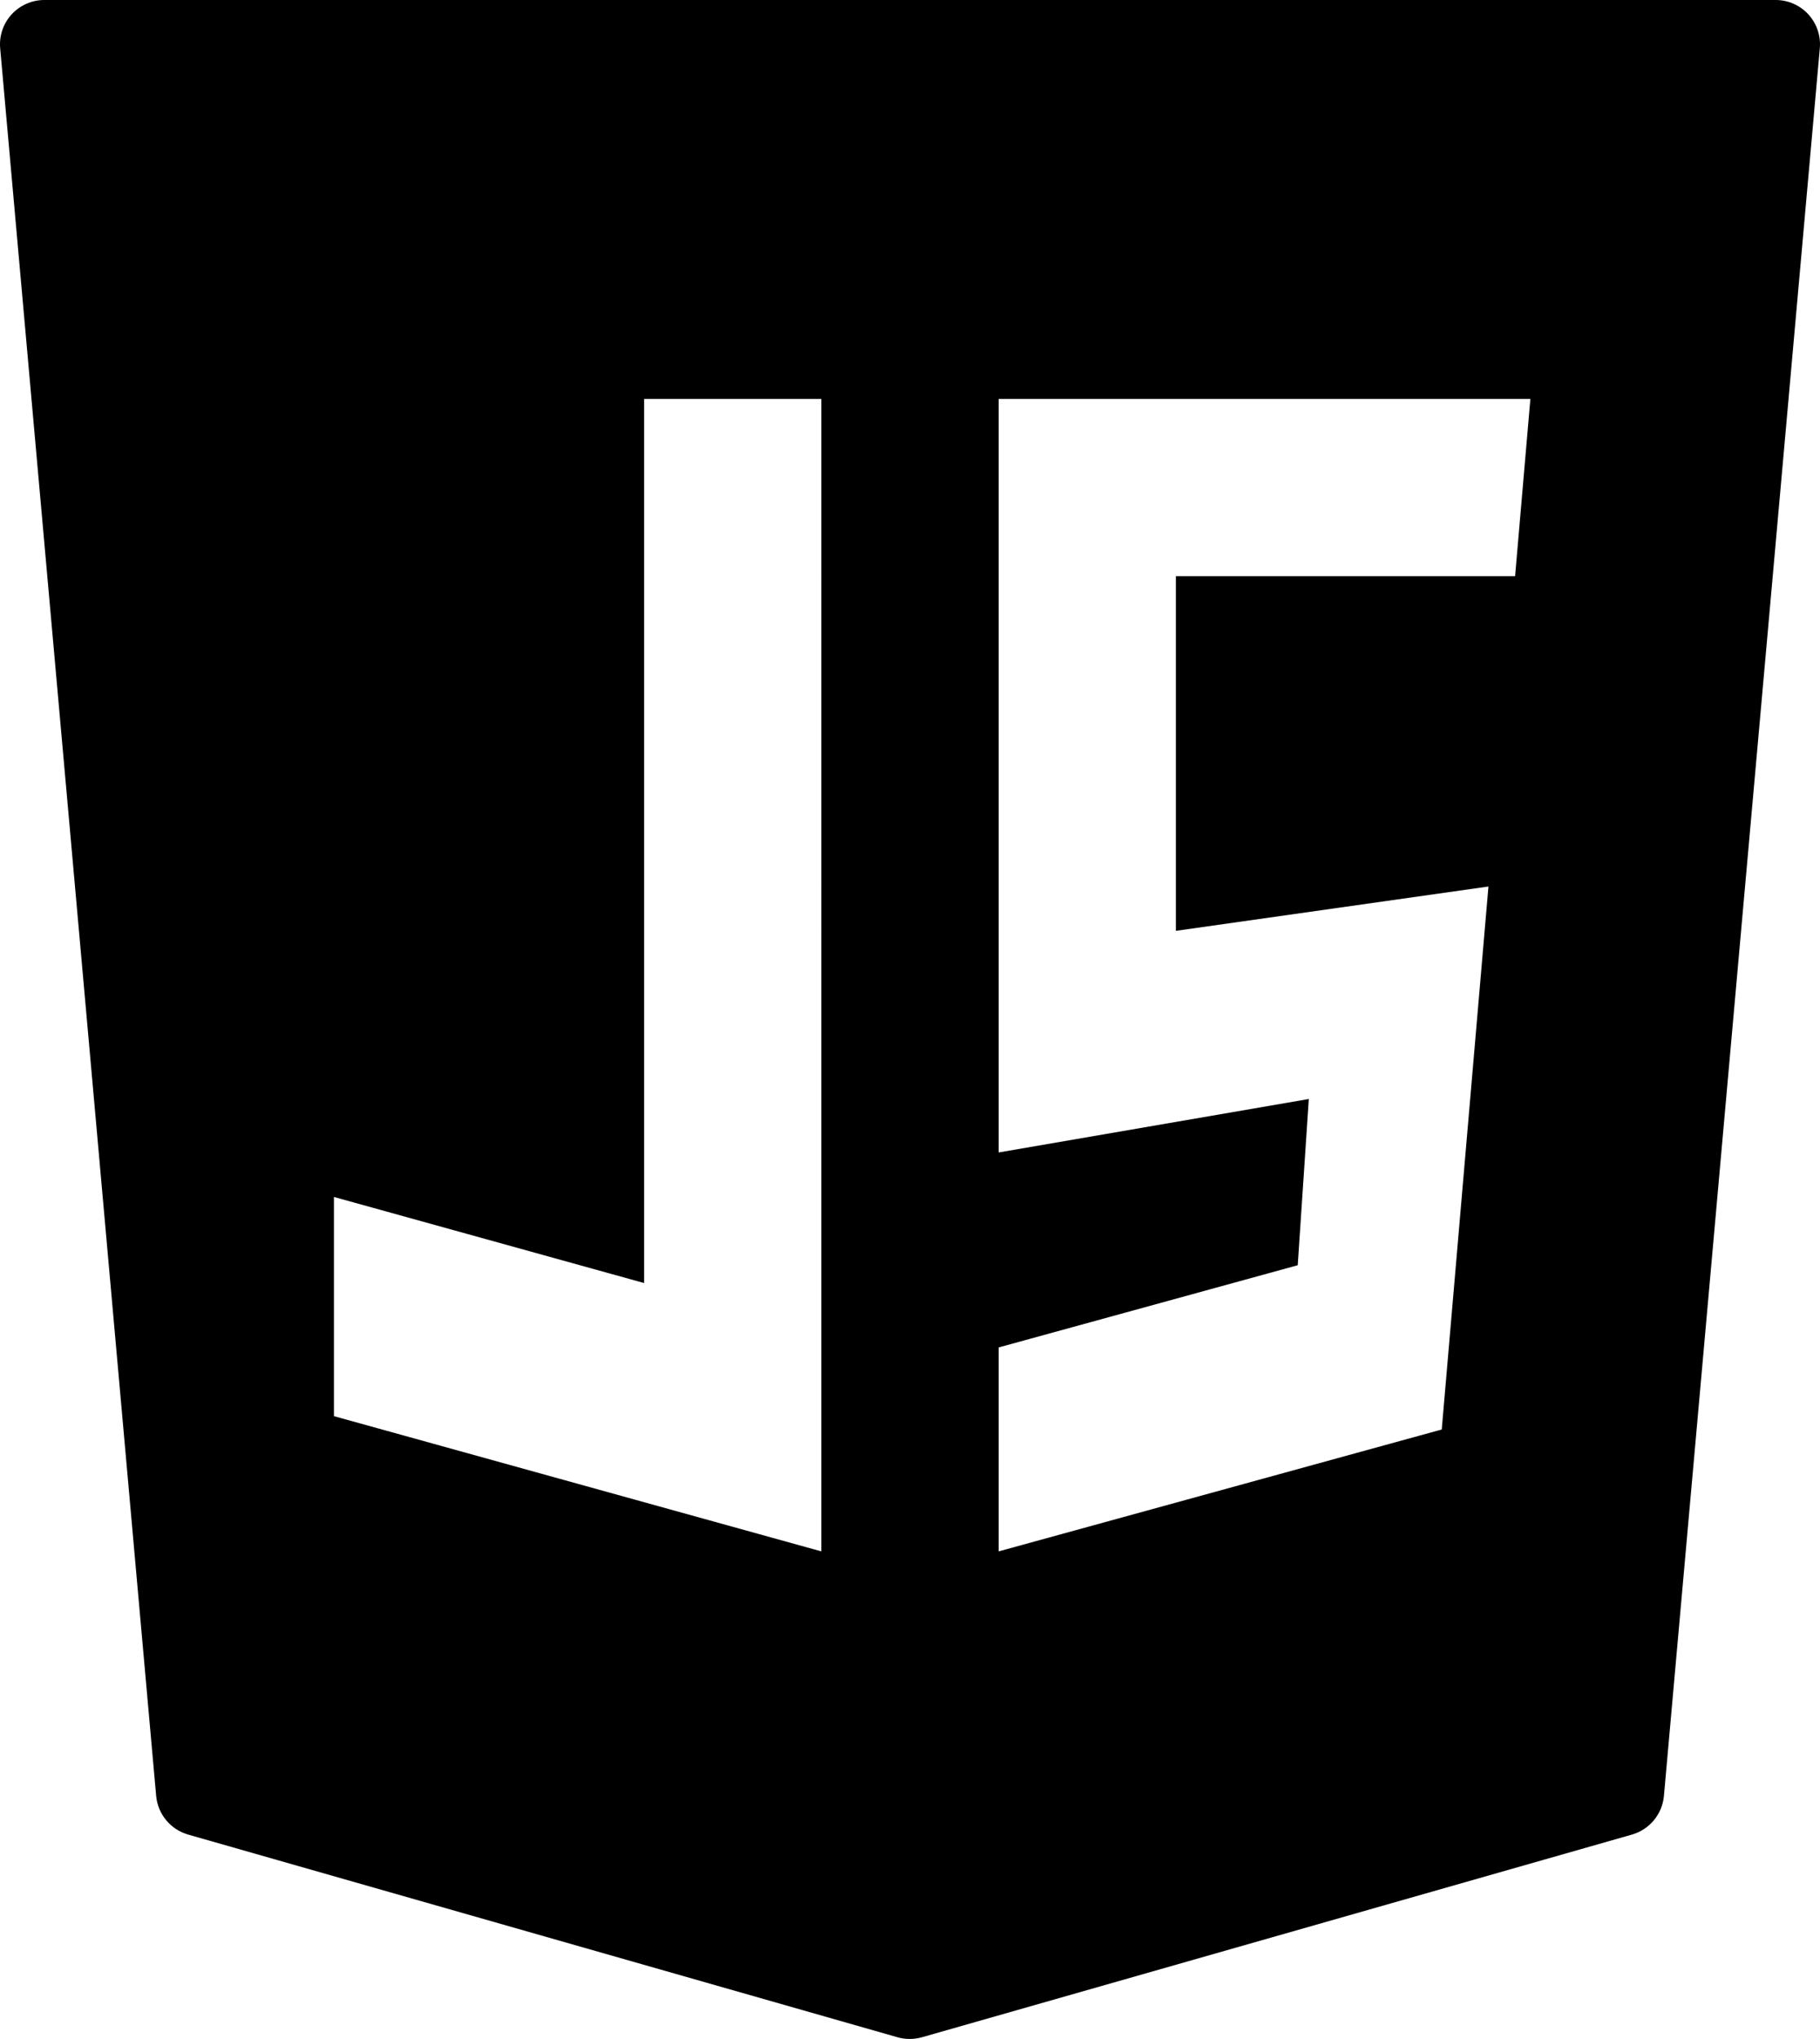<?xml version="1.0" encoding="UTF-8" standalone="no"?>
<svg
   viewBox="0 0 41.072 46"
   width="410.72"
   height="460"
   version="1.1"
   id="svg4"
   sodipodi:docname="javascript-black.svg"
   inkscape:version="1.1.1 (3bf5ae0d25, 2021-09-20)"
   xmlns:inkscape="http://www.inkscape.org/namespaces/inkscape"
   xmlns:sodipodi="http://sodipodi.sourceforge.net/DTD/sodipodi-0.dtd"
   xmlns="http://www.w3.org/2000/svg"
   xmlns:svg="http://www.w3.org/2000/svg">
  <defs
     id="defs8" />
  <sodipodi:namedview
     id="namedview6"
     pagecolor="#ffffff"
     bordercolor="#666666"
     borderopacity="1.0"
     inkscape:pageshadow="2"
     inkscape:pageopacity="0.0"
     inkscape:pagecheckerboard="0"
     showgrid="false"
     fit-margin-top="0"
     fit-margin-left="0"
     fit-margin-right="0"
     fit-margin-bottom="0"
     inkscape:zoom="1.438"
     inkscape:cx="187.06537"
     inkscape:cy="229.8331"
     inkscape:window-width="2560"
     inkscape:window-height="1369"
     inkscape:window-x="-8"
     inkscape:window-y="-8"
     inkscape:window-maximized="1"
     inkscape:current-layer="svg4" />
  <path
     d="M 40.81,0.325 C 40.62,0.118 40.353,0 40.072,0 H 1 c -0.281,0 -0.548,0.118 -0.738,0.325 -0.19,0.207 -0.283,0.485 -0.258,0.764 L 3.524,40.516 c 0.037,0.412 0.324,0.759 0.722,0.873 l 16.01,4.573 c 0.089,0.025 0.182,0.038 0.274,0.038 0.092,0 0.185,-0.013 0.274,-0.038 l 16.024,-4.573 c 0.398,-0.114 0.685,-0.461 0.722,-0.873 l 3.518,-39.427 c 0.025,-0.279 -0.069,-0.557 -0.258,-0.764 z M 7.536,27.004 14.536,28.946 V 9 h 4 V 35 L 7.536,31.949 Z M 33.59,20 l -1.054,12.25 -10,2.75 v -4.601 l 6.75,-1.855 0.25,-3.75 -7,1.206 V 9 h 12 l -0.345,4 h -7.655 v 8 z"
     id="path2" />
</svg>
